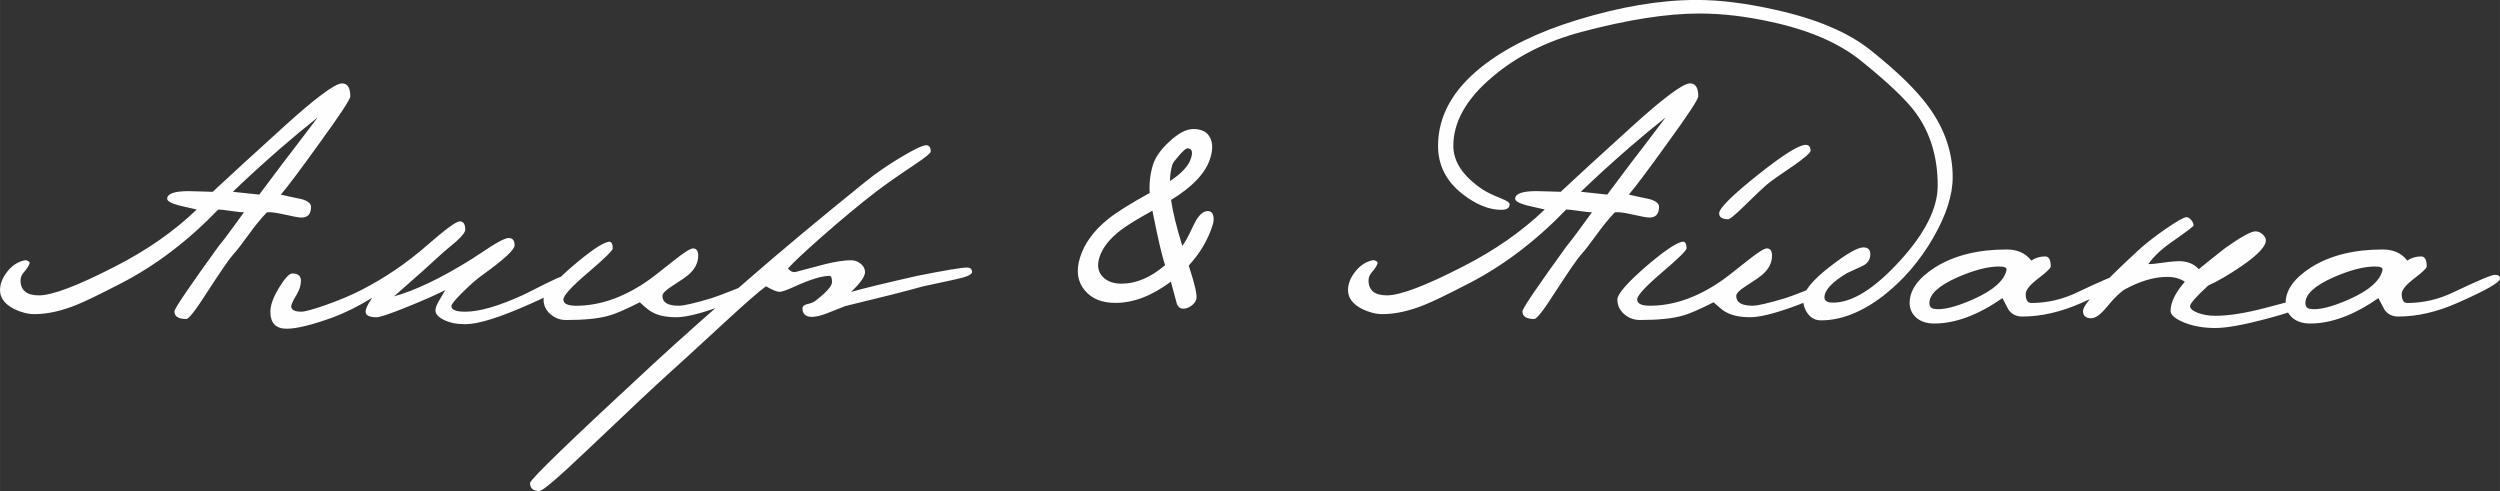 <?xml version="1.0" encoding="UTF-8"?> <svg xmlns="http://www.w3.org/2000/svg" xmlns:xlink="http://www.w3.org/1999/xlink" xmlns:xodm="http://www.corel.com/coreldraw/odm/2003" xml:space="preserve" width="124.576mm" height="24.468mm" version="1.1" style="shape-rendering:geometricPrecision; text-rendering:geometricPrecision; image-rendering:optimizeQuality; fill-rule:evenodd; clip-rule:evenodd" viewBox="0 0 1005.07 197.41"><rect x="0" y="0" width="1005.07" height="197.41" fill="#333333" stroke="none"/> <defs> <style type="text/css"> .fil0 {fill:#FEFEFE;fill-rule:nonzero} </style> </defs> <g id="Слой_x0020_1">  <path class="fil0" d="M140.83 38.7c0,1.21 -4.24,7.64 -12.71,19.28 -7.64,10.62 -12.71,17.37 -15.23,20.26 2.79,0.65 5.59,1.26 8.38,1.82 2.51,0.74 3.77,1.77 3.77,3.07 0,2.98 -1.35,4.42 -4.05,4.33 -0.84,0 -3.12,-0.42 -6.85,-1.26 -3.26,-0.74 -5.54,-1.02 -6.85,-0.84 -2.33,2.42 -4.82,5.47 -7.47,9.15 -2.65,3.68 -4.7,6.31 -6.15,7.89 -1.44,1.58 -4.91,6.61 -10.41,15.09 -4.56,7.17 -7.36,10.76 -8.38,10.76 -3.17,0 -4.75,-1.02 -4.75,-3.07 0,-1.12 5.87,-9.78 17.6,-25.99 2.42,-2.98 5.87,-7.59 10.34,-13.83 -1.02,0 -2.77,-0.19 -5.24,-0.56 -2.47,-0.37 -4.17,-0.56 -5.1,-0.56 -12.11,12.57 -25.1,22.45 -38.98,29.62 -9.03,4.66 -14.99,7.54 -17.88,8.66 -6.15,2.51 -11.83,3.77 -17.04,3.77 -2.61,0 -5.36,-0.7 -8.24,-2.1 -3.73,-1.96 -5.59,-4.47 -5.59,-7.54 0,-2.51 0.98,-5.01 2.93,-7.47 1.96,-2.47 4.28,-3.98 6.99,-4.54 0.37,-0.09 0.81,0 1.33,0.28 0.51,0.28 0.72,0.61 0.63,0.98 -0.28,0.93 -1.02,2.1 -2.23,3.49 -0.93,1.02 -1.4,2.14 -1.4,3.35 0,4 2.47,6.01 7.4,6.01 5.31,0 15.41,-3.82 30.32,-11.46 12.85,-6.52 23.89,-14.2 33.11,-23.05 -2.42,-0.56 -4.84,-1.12 -7.27,-1.68 -3.07,-0.84 -4.61,-1.72 -4.61,-2.65 0,-2.05 2.89,-3.07 8.66,-3.07 1.21,0 2.91,0.05 5.1,0.14 2.19,0.09 3.7,0.14 4.54,0.14 5.87,-5.5 15.3,-14.13 28.29,-25.92 12.99,-11.78 20.89,-17.67 23.68,-17.67 2.24,0 3.35,1.72 3.35,5.17zm-13.13 8.52c-4.84,3.82 -9.78,7.92 -14.81,12.29 -7.17,6.24 -13.6,12.11 -19.28,17.6l10.62 1.12 9.64 -12.85c2.89,-3.73 7.5,-9.78 13.83,-18.16zm100.73 66.22c0,1.3 -5.03,4.19 -15.09,8.66 -12.29,5.5 -21.05,8.24 -26.27,8.24 -3.45,0 -6.33,-0.58 -8.66,-1.75 -2.33,-1.16 -3.45,-2.49 -3.35,-3.98 0.09,-1.02 0.58,-2.28 1.47,-3.77 0.89,-1.49 1.7,-2.89 2.45,-4.19 -4.28,2.14 -9.64,4.49 -16.07,7.06 -6.43,2.56 -10.25,3.84 -11.46,3.84 -2.98,0 -4.47,-0.74 -4.47,-2.23 0,-1.21 0.89,-3.07 2.65,-5.59 -5.68,3.45 -10.9,6.05 -15.65,7.82 -8.48,3.07 -14.72,4.61 -18.72,4.61 -4.38,0 -6.57,-2.28 -6.57,-6.85 0,-2.61 1.16,-5.82 3.49,-9.64 2.33,-3.82 4.1,-5.73 5.31,-5.73 2.33,0 3.49,0.98 3.49,2.93 0,1.86 -0.65,3.87 -1.96,6.01 -1.3,2.14 -1.96,3.59 -1.96,4.33 0.09,1.4 1.44,2.1 4.05,2.1 1.49,0 4.87,-0.93 10.13,-2.79 5.26,-1.86 9.9,-3.82 13.9,-5.87 9.5,-4.84 18.35,-10.85 26.54,-18.02 7.36,-6.43 11.74,-9.64 13.13,-9.64 1.49,0 2.23,1.12 2.23,3.35 0,0.93 -1.16,2.47 -3.49,4.61 -1.77,1.49 -3.54,2.98 -5.31,4.47 -4.28,4 -10.9,9.92 -19.84,17.74 8.66,-2.42 19.05,-7.4 31.15,-14.95 2.61,-1.68 5.17,-3.35 7.68,-5.03 3.63,-2.33 6.05,-3.49 7.27,-3.49 1.58,0 2.38,0.98 2.38,2.93 0,1.77 -4.28,5.73 -12.85,11.88 -2.24,1.58 -4.89,3.89 -7.96,6.92 -3.07,3.03 -4.61,4.91 -4.61,5.66 0,1.49 1.86,2.24 5.59,2.24 5.68,0 13.41,-2.24 23.19,-6.71 0.84,-0.37 3.91,-1.91 9.22,-4.61 3.73,-1.86 5.87,-2.79 6.43,-2.79 1.68,0 2.51,0.75 2.51,2.24zm73.63 2.79c0,1.68 -4.56,4.14 -13.69,7.4 -7.36,2.61 -12.85,3.91 -16.49,3.91 -4.1,0 -7.36,-0.7 -9.78,-2.1 -0.84,-0.37 -2.47,-1.68 -4.89,-3.91 -5.87,2.98 -10.11,4.8 -12.71,5.45 -4,1.12 -9.64,1.68 -16.9,1.68 -2.42,0 -4.54,-0.79 -6.36,-2.38 -1.82,-1.58 -2.72,-3.54 -2.72,-5.87 0,-2.14 3.73,-6.47 11.18,-12.99 7.27,-6.24 12.2,-9.64 14.81,-10.2 1.21,-0.28 1.82,0.61 1.82,2.65 0,0.84 -3.31,4.08 -9.92,9.71 -6.61,5.63 -9.92,9.24 -9.92,10.83 0,1.68 1.72,2.51 5.17,2.51 9.22,0 18.53,-3.17 27.94,-9.5 1.86,-1.21 5.68,-4.15 11.46,-8.8 4,-3.17 6.52,-4.75 7.54,-4.75 1.4,0 2.1,0.98 2.1,2.93 0,2.79 -1.26,5.31 -3.77,7.54 -0.93,0.84 -3.21,2.42 -6.85,4.75 -2.51,1.58 -3.77,2.89 -3.77,3.91 0,2.61 2.19,3.91 6.57,3.91 2.05,0 6.47,-1.02 13.27,-3.07 1.49,-0.47 4.24,-1.49 8.24,-3.07 3.17,-1.3 5.12,-1.96 5.87,-1.96 1.21,0 1.82,0.47 1.82,1.4zm88.72 -6.85c0,1.02 -2.21,2 -6.64,2.93 -4.42,0.93 -8.73,1.86 -12.92,2.79 -7.36,2.05 -17.84,4.7 -31.43,7.96 -2.51,1.02 -4.98,2 -7.4,2.93 -2.42,0.93 -4.42,1.4 -6.01,1.4 -2.42,0 -3.68,-1.07 -3.77,-3.21 -0.09,-0.84 0.42,-1.44 1.54,-1.82 1.77,-0.37 2.98,-0.84 3.63,-1.4 4.47,-3.45 6.71,-5.96 6.71,-7.54 0,-1.68 -0.33,-2.51 -0.98,-2.51 -3.07,0 -7.68,1.4 -13.83,4.19 -3.26,1.49 -5.36,2.23 -6.29,2.23 -1.02,0 -2.84,-0.74 -5.45,-2.23 -2.61,1.86 -8.06,6.61 -16.35,14.25 -12.01,11.08 -19.7,18.12 -23.05,21.1 -4.28,3.82 -14.99,13.88 -32.13,30.18 -11.74,11.18 -18.26,16.77 -19.56,16.77 -2.51,0 -3.77,-1.07 -3.77,-3.21 0,-1.4 16.58,-17.42 49.74,-48.06 10.52,-9.69 23.15,-20.91 37.86,-33.67 13.6,-11.83 29.29,-24.91 47.08,-39.26 4.1,-3.35 8.87,-6.66 14.32,-9.92 5.45,-3.26 8.87,-4.89 10.27,-4.89 1.21,0 1.82,0.84 1.82,2.51 0,0.65 -2.1,2.38 -6.29,5.17 -6.71,4.47 -12.01,8.2 -15.93,11.18 -6.61,5.12 -13.78,11.08 -21.52,17.88 -7.08,6.24 -11.64,10.52 -13.69,12.85 0.37,0.28 0.7,0.56 0.98,0.84 0.65,0.47 1.3,0.65 1.96,0.56 2.51,-0.65 6.57,-1.72 12.15,-3.21 4.19,-1.02 7.64,-1.54 10.34,-1.54 1.4,0 2.68,0.47 3.84,1.4 1.16,0.93 1.75,2.05 1.75,3.35 0,1.77 -1.86,4.42 -5.59,7.96 5.31,-1.49 14.16,-3.63 26.54,-6.43 11.27,-2.24 17.93,-3.35 19.98,-3.35 1.4,0 2.1,0.61 2.1,1.82zm291.99 -70.69c0,1.21 -4.24,7.64 -12.71,19.28 -7.64,10.62 -12.71,17.37 -15.23,20.26 2.79,0.65 5.59,1.26 8.38,1.82 2.51,0.74 3.77,1.77 3.77,3.07 0,2.98 -1.35,4.42 -4.05,4.33 -0.84,0 -3.12,-0.42 -6.85,-1.26 -3.26,-0.74 -5.54,-1.02 -6.85,-0.84 -2.33,2.42 -4.82,5.47 -7.47,9.15 -2.65,3.68 -4.7,6.31 -6.15,7.89 -1.44,1.58 -4.91,6.61 -10.41,15.09 -4.56,7.17 -7.36,10.76 -8.38,10.76 -3.17,0 -4.75,-1.02 -4.75,-3.07 0,-1.12 5.87,-9.78 17.6,-25.99 2.42,-2.98 5.87,-7.59 10.34,-13.83 -1.02,0 -2.77,-0.19 -5.24,-0.56 -2.47,-0.37 -4.17,-0.56 -5.1,-0.56 -12.11,12.57 -25.1,22.45 -38.98,29.62 -9.03,4.66 -14.99,7.54 -17.88,8.66 -6.15,2.51 -11.83,3.77 -17.04,3.77 -2.61,0 -5.36,-0.7 -8.24,-2.1 -3.73,-1.96 -5.59,-4.47 -5.59,-7.54 0,-2.51 0.98,-5.01 2.93,-7.47 1.96,-2.47 4.28,-3.98 6.99,-4.54 0.37,-0.09 0.81,0 1.33,0.28 0.51,0.28 0.72,0.61 0.63,0.98 -0.28,0.93 -1.02,2.1 -2.23,3.49 -0.93,1.02 -1.4,2.14 -1.4,3.35 0,4 2.47,6.01 7.4,6.01 5.31,0 15.41,-3.82 30.32,-11.46 12.85,-6.52 23.89,-14.2 33.11,-23.05 -2.42,-0.56 -4.84,-1.12 -7.27,-1.68 -3.07,-0.84 -4.61,-1.72 -4.61,-2.65 0,-2.05 2.89,-3.07 8.66,-3.07 1.21,0 2.91,0.05 5.1,0.14 2.19,0.09 3.7,0.14 4.54,0.14 5.87,-5.5 15.3,-14.13 28.29,-25.92 12.99,-11.78 20.89,-17.67 23.68,-17.67 2.24,0 3.35,1.72 3.35,5.17zm-13.13 8.52c-4.84,3.82 -9.78,7.92 -14.81,12.29 -7.17,6.24 -13.6,12.11 -19.28,17.6l10.62 1.12 9.64 -12.85c2.89,-3.73 7.5,-9.78 13.83,-18.16zm58.26 13.41c0,0.74 -2.1,2.61 -6.29,5.59 -5.96,4 -9.73,6.68 -11.32,8.03 -1.58,1.35 -4.75,4.35 -9.5,9.01 -3.35,3.26 -5.36,4.89 -6.01,4.89 -2.42,0 -3.63,-0.79 -3.63,-2.37 0,-2.05 5.26,-7.27 15.79,-15.65 9.97,-7.92 16.3,-11.88 19,-11.88 1.3,0 1.96,0.79 1.96,2.38zm5.87 55.6c0,1.68 -4.56,4.14 -13.69,7.4 -7.36,2.61 -12.85,3.91 -16.49,3.91 -4.1,0 -7.36,-0.7 -9.78,-2.1 -0.84,-0.37 -2.47,-1.68 -4.89,-3.91 -5.87,2.98 -10.11,4.8 -12.71,5.45 -4,1.12 -9.64,1.68 -16.9,1.68 -2.42,0 -4.54,-0.79 -6.36,-2.38 -1.82,-1.58 -2.72,-3.54 -2.72,-5.87 0,-2.14 3.73,-6.47 11.18,-12.99 7.27,-6.24 12.2,-9.64 14.81,-10.2 1.21,-0.28 1.82,0.61 1.82,2.65 0,0.84 -3.31,4.08 -9.92,9.71 -6.61,5.63 -9.92,9.24 -9.92,10.83 0,1.68 1.72,2.51 5.17,2.51 9.22,0 18.53,-3.17 27.94,-9.5 1.86,-1.21 5.68,-4.15 11.46,-8.8 4,-3.17 6.52,-4.75 7.54,-4.75 1.4,0 2.1,0.98 2.1,2.93 0,2.79 -1.26,5.31 -3.77,7.54 -0.93,0.84 -3.21,2.42 -6.85,4.75 -2.51,1.58 -3.77,2.89 -3.77,3.91 0,2.61 2.19,3.91 6.57,3.91 2.05,0 6.47,-1.02 13.27,-3.07 1.49,-0.47 4.24,-1.49 8.24,-3.07 3.17,-1.3 5.12,-1.96 5.87,-1.96 1.21,0 1.82,0.47 1.82,1.4zm51.27 -44.99c0,7.27 -2.66,15.46 -7.96,24.59 -5.31,9.13 -11.88,16.77 -19.7,22.91 -8.66,6.71 -17.09,10.06 -25.29,10.06 -2.14,0 -3.87,-0.84 -5.17,-2.51 -1.3,-1.68 -1.96,-3.59 -1.96,-5.73 0,-3.35 3.54,-7.78 10.62,-13.27 6.71,-5.22 11.22,-7.82 13.55,-7.82 1.86,0 2.79,0.89 2.79,2.65 0,2.24 -1.05,3.84 -3.14,4.82 -2.1,0.98 -4.17,1.93 -6.22,2.86 -6.05,3.63 -9.08,6.89 -9.08,9.78 0,1.4 1.16,2.1 3.49,2.1 7.64,0 16.56,-5.56 26.75,-16.69 10.2,-11.13 15.3,-21.26 15.3,-30.39 0,-11.36 -2.93,-21.1 -8.8,-29.2 -3.82,-5.22 -11.22,-12.25 -22.21,-21.1 -8.85,-7.08 -20.86,-12.25 -36.04,-15.51 -10.15,-2.24 -19.75,-3.35 -28.78,-3.35 -13.04,0 -28.83,2.47 -47.36,7.4 -14.06,3.73 -25.99,9.73 -35.76,18.02 -10.53,8.85 -15.79,18.12 -15.79,27.8 0,6.43 3.96,12.29 11.88,17.6 1.58,1.02 4,2.19 7.27,3.49 2.33,0.93 3.49,1.72 3.49,2.38 0,1.49 -1.12,2.24 -3.35,2.24 -4.94,0 -10.11,-2.1 -15.51,-6.29 -6.61,-5.12 -9.92,-11.6 -9.92,-19.42 0,-11.92 5.87,-22.54 17.6,-31.85 9.69,-7.64 22.4,-13.88 38.14,-18.72 17.6,-5.4 33.67,-8.1 48.2,-8.1 9.31,0 19.79,1.3 31.43,3.91 16.58,3.63 29.39,9.03 38.42,16.21 10.8,8.57 18.63,16.21 23.47,22.91 6.43,8.85 9.64,18.26 9.64,28.22zm68.88 40.8c0,1.49 -5.73,4.75 -17.18,9.78 -8.2,3.63 -16.11,5.45 -23.75,5.45 -2.33,0 -4.14,-0.89 -5.45,-2.65 -0.84,-1.58 -1.68,-3.17 -2.51,-4.75 -9.78,6.8 -18.91,10.2 -27.38,10.2 -3.07,0 -5.5,-0.79 -7.27,-2.38 -1.77,-1.58 -2.65,-3.54 -2.65,-5.87 0,-5.22 3.45,-10.01 10.34,-14.39 7.64,-4.75 17.18,-7.12 28.64,-7.12 4.38,0 7.68,1.49 9.92,4.47 1.68,-1.12 3.54,-1.68 5.59,-1.68 1.49,0 2.24,1.35 2.24,4.05 0,0.65 -1.68,2.26 -5.03,4.82 -3.35,2.56 -5.03,4.63 -5.03,6.22 0,2.42 0.75,3.63 2.24,3.63 6.33,0 12.43,-1.4 18.3,-4.19 9.97,-4.75 15.6,-7.13 16.91,-7.13 1.4,0 2.1,0.51 2.1,1.54zm-47.22 -3.49c0.19,-0.93 -0.84,-1.4 -3.07,-1.4 -4.47,0 -10.01,1.44 -16.63,4.33 -7.54,3.35 -11.32,6.8 -11.32,10.34 0,1.4 0.65,2.19 1.96,2.37 3.35,0.56 8.62,-0.74 15.79,-3.91 7.92,-3.54 12.34,-7.45 13.27,-11.74zm118.05 14.53c0,1.02 -4.59,2.75 -13.76,5.17 -9.17,2.42 -15.95,3.63 -20.33,3.63 -4.84,0 -9.06,-0.75 -12.64,-2.24 -3.59,-1.49 -5.38,-3.03 -5.38,-4.61 0,-3.45 1.91,-7.36 5.73,-11.74 -1.86,-1.3 -4.24,-1.96 -7.13,-1.96 -5.12,0 -10.71,1.63 -16.77,4.89 -1.86,1.02 -4.33,3.4 -7.4,7.12 -2.51,3.07 -4.61,4.61 -6.29,4.61 -2.24,0 -3.35,-0.98 -3.35,-2.93 0,-2.51 7.03,-10.29 21.1,-23.33 3.35,-3.17 7.36,-6.36 12.02,-9.57 4.66,-3.21 7.5,-4.82 8.52,-4.82 0.56,0 1.16,0.37 1.82,1.12 0.65,0.74 0.98,1.49 0.98,2.23 0,0.37 -2.89,2.56 -8.66,6.57 -4.28,2.98 -7.45,5.96 -9.5,8.94 0.75,0.09 2.75,-0.09 6.01,-0.56 3.26,-0.47 5.73,-0.65 7.4,-0.56 2.98,0.28 5.26,1.35 6.85,3.21 2.33,-1.96 5.87,-4.8 10.62,-8.52 6.33,-4.47 10.38,-6.71 12.16,-6.71 1.02,0 1.98,0.4 2.86,1.19 0.88,0.79 1.33,1.61 1.33,2.45 0,2.42 -3.26,5.87 -9.78,10.34 -5.03,3.45 -9.5,6.05 -13.41,7.82 -4.84,4.47 -7.27,7.22 -7.27,8.24 0,1.02 1.02,1.93 3.07,2.72 2.05,0.79 4.42,1.19 7.13,1.19 5.22,0 11.78,-1.02 19.7,-3.07 7.92,-2.05 11.6,-3.07 11.04,-3.07 2.24,0 3.35,0.75 3.35,2.24zm80.33 -11.04c0,1.49 -5.73,4.75 -17.18,9.78 -8.2,3.63 -16.11,5.45 -23.75,5.45 -2.33,0 -4.14,-0.89 -5.45,-2.65 -0.84,-1.58 -1.68,-3.17 -2.51,-4.75 -9.78,6.8 -18.91,10.2 -27.38,10.2 -3.07,0 -5.5,-0.79 -7.27,-2.38 -1.77,-1.58 -2.65,-3.54 -2.65,-5.87 0,-5.22 3.45,-10.01 10.34,-14.39 7.64,-4.75 17.18,-7.12 28.64,-7.12 4.38,0 7.68,1.49 9.92,4.47 1.68,-1.12 3.54,-1.68 5.59,-1.68 1.49,0 2.24,1.35 2.24,4.05 0,0.65 -1.68,2.26 -5.03,4.82 -3.35,2.56 -5.03,4.63 -5.03,6.22 0,2.42 0.75,3.63 2.24,3.63 6.33,0 12.43,-1.4 18.3,-4.19 9.97,-4.75 15.6,-7.13 16.91,-7.13 1.4,0 2.1,0.51 2.1,1.54zm-47.22 -3.49c0.19,-0.93 -0.84,-1.4 -3.07,-1.4 -4.47,0 -10.01,1.44 -16.63,4.33 -7.54,3.35 -11.32,6.8 -11.32,10.34 0,1.4 0.65,2.19 1.96,2.37 3.35,0.56 8.62,-0.74 15.79,-3.91 7.92,-3.54 12.34,-7.45 13.27,-11.74z"></path> <path class="fil0" d="M470.35 72.81c4.7,-3.09 7.52,-6.15 8.47,-9.2 0.42,-1.34 0.51,-2.33 0.25,-2.99 -0.24,-0.65 -0.82,-0.98 -1.72,-0.98 -0.54,0 -1.61,0.92 -3.26,2.78 -1.63,1.84 -2.55,3.08 -2.74,3.69 -0.61,1.96 -0.94,4.19 -1,6.71zm-7.04 11.89c-6.04,3.34 -10.24,5.92 -12.6,7.72 -4.61,3.52 -7.52,7.23 -8.74,11.12 -0.99,3.17 -0.53,5.75 1.36,7.76 1.78,1.83 4.3,2.75 7.55,2.75 5.86,0 11.7,-2.48 17.54,-7.45 -1.19,-3.29 -2.89,-10.59 -5.12,-21.9zm0.26 -18.57c0.91,-2.91 3.07,-5.96 6.49,-9.16 3.65,-3.4 6.89,-5.1 9.71,-5.1 3.32,0 5.55,1.16 6.71,3.49 1.11,2.11 1.14,4.88 0.07,8.28 -1.85,5.9 -7.1,11.48 -15.76,16.74 0.71,4.91 2.23,11.09 4.55,18.52 1.08,-1.59 2.04,-3.24 2.86,-4.95 1.4,-2.96 2.3,-4.8 2.74,-5.52 1.5,-2.38 3.03,-3.57 4.59,-3.57 1.22,0 1.98,0.65 2.25,1.96 0.25,1.07 0.17,2.28 -0.25,3.61 -1.84,5.89 -5.05,11.34 -9.63,16.35 2.49,7.6 3.5,12.12 3.05,13.53 -0.33,1.06 -1.03,1.95 -2.07,2.68 -1.06,0.74 -2.12,1.11 -3.16,1.11 -1.31,0 -2.19,-0.74 -2.67,-2.22l-2.32 -8.65c-7.62,5.69 -15.04,8.55 -22.28,8.55 -5.44,0 -9.54,-1.67 -12.33,-5.01 -2.95,-3.49 -3.59,-7.91 -1.92,-13.26 1.76,-5.63 5.49,-10.76 11.21,-15.39 3.31,-2.68 8.91,-6.2 16.8,-10.56 -0.26,-3.92 0.19,-7.75 1.36,-11.46z"></path> </g> </svg> 